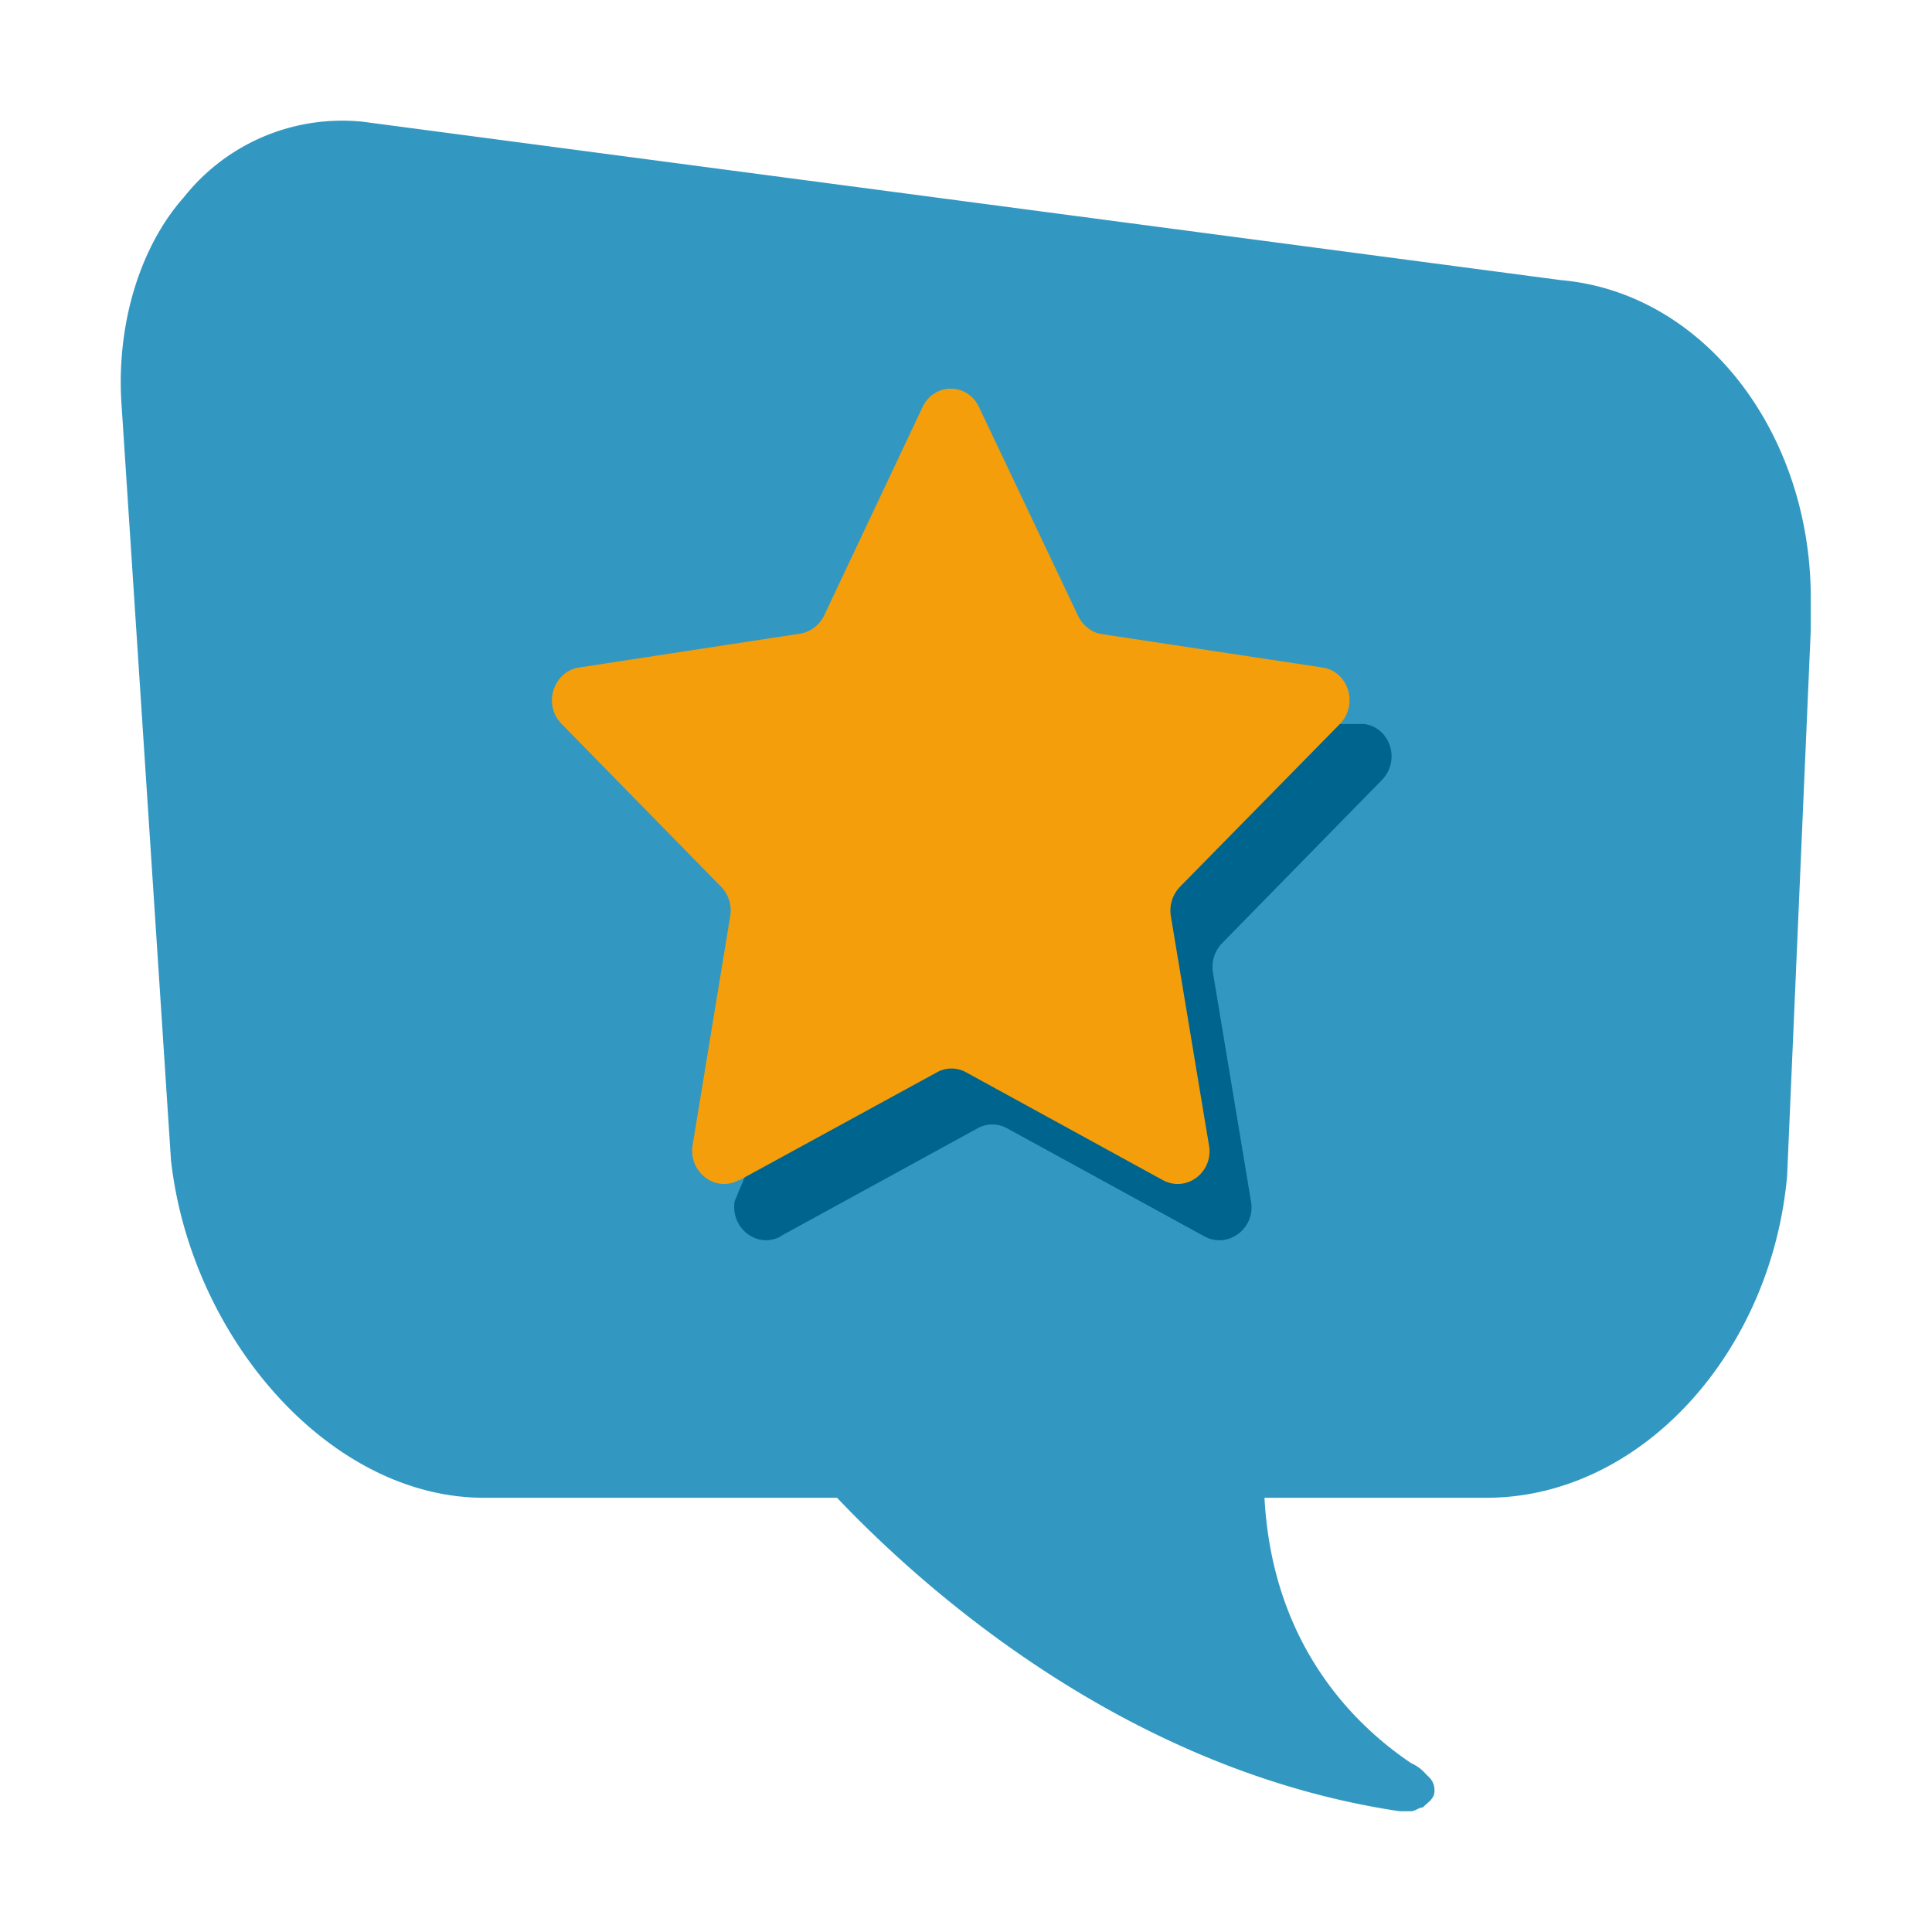 <svg xmlns="http://www.w3.org/2000/svg" width="40" height="40" fill="none"><path fill="#3398C1" d="M28.98 37.5c-5.58-.83-9.76-4.5-11.65-6.49h-7.31c-3.2 0-6.07-3.32-6.48-6.99l-1-15.28c-.02-.33-.04-.5-.04-.83 0-1.5.49-2.91 1.31-3.83a4.18 4.18 0 0 1 3.7-1.56L32.32 5.8c2.96.26 5.17 3.16 5.17 6.58v.66l-.49 11.31c-.33 3.66-3.03 6.66-6.23 6.66h-4.59c.16 2.99 1.8 4.66 3.03 5.49.17.08.25.16.33.25.09.08.16.16.16.33s-.16.25-.24.34c-.08 0-.16.08-.25.08h-.24Z"/><path fill="#00658E" d="M16.16 25.6c-.48.26-1.04-.17-.95-.73l.41-.98 11.27-8.9h1.36c.54.08.75.76.36 1.16l-3.3 3.37a.71.71 0 0 0-.2.6l.79 4.75c.1.56-.47.99-.96.73l-4.09-2.24a.63.63 0 0 0-.61 0l-4.09 2.24h.01Z"/><path fill="#F59E0B" d="M15.3 24.43c-.48.27-1.05-.16-.96-.72l.78-4.75a.7.7 0 0 0-.19-.6l-3.3-3.37c-.4-.4-.17-1.09.36-1.17l4.57-.7c.21-.03.4-.17.5-.37l2.04-4.32c.24-.51.93-.51 1.17 0l2.05 4.32c.1.2.28.35.5.38l4.56.69c.54.08.75.77.36 1.17l-3.3 3.36a.71.71 0 0 0-.2.61l.79 4.75c.1.56-.47.99-.96.72L20 22.2a.62.62 0 0 0-.6 0l-4.1 2.24Z"/></svg>
